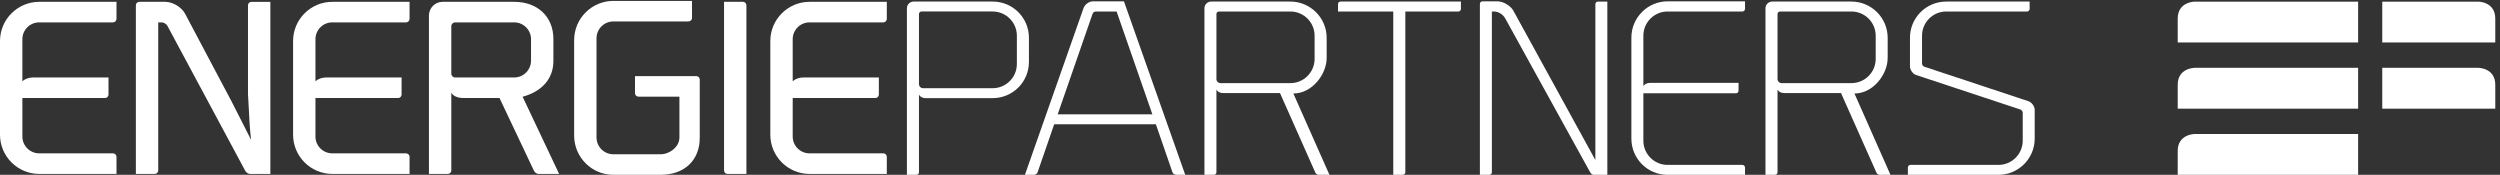 <svg xmlns="http://www.w3.org/2000/svg" version="1.1" viewBox="0 0 286 20" preserveAspectRatio="xMidYMid meet">
 <rect x="0" y="0" width="286" height="20" fill="#333333" stroke="none"/>
 <title>Energiepartners-logo</title>
 <desc>Created with Sketch.</desc>
 <g id="Welcome" fill="none" fill-rule="evenodd">
  <g id="Desktop-HD" transform="translate(-376 -10384)" fill="#fff">
   <g id="Footer" transform="translate(0 10370)">
    <g id="Energiepartners-logo" transform="translate(376 14)">
     <path d="m283.52 7.76h-10.99v4.669h12.93v-2.726c0-1.943-1.94-1.943-1.94-1.943"/>
     <path d="m283.52 0.189h-10.99v4.668h12.93v-2.726c0-1.943-1.94-1.943-1.94-1.943"/>
     <path d="m249.13 17.274v2.726h20.64v-4.669h-18.7s-1.94 0-1.94 1.943"/>
     <path d="m249.13 9.703v2.726h20.64v-4.669h-18.7s-1.94 0-1.94 1.943"/>
     <path d="m249.13 2.131v2.726h20.64v-4.668l-18.7-0s-1.94 0-1.94 1.943"/>
     <path d="m232.03 11.57l-11.89-3.939c-0.13-0.026-0.26-0.211-0.26-0.37v-3.171c0-1.533 1.24-2.774 2.77-2.774h9.25c0.16 0 0.29-0.133 0.29-0.291v-0.846h-9.54c-2.3 0-4.15 1.85-4.15 4.15v3.25c0 0.423 0.32 0.873 0.71 1.004l11.9 3.938c0.16 0.053 0.29 0.212 0.29 0.37v3.199c0 1.531-1.24 2.774-2.78 2.774h-10.07c-0.15 0-0.29 0.132-0.29 0.29v0.846h10.36c2.28 0 4.15-1.85 4.15-4.147v-3.279c0-0.423-0.34-0.873-0.74-1.004"/>
     <path d="m203.82 9.509c-0.26 0-0.47-0.211-0.47-0.45v-7.453c0-0.159 0.13-0.29 0.29-0.29h8.16c1.54 0 2.78 1.241 2.78 2.774v2.643c0 1.533-1.24 2.776-2.78 2.776h-7.98zm12.13-2.881v-2.299c0-2.3-1.87-4.15-4.15-4.15l-9.06-0c-0.42 0-0.77 0.344-0.77 0.767v19.054h1.09c0.15 0 0.29-0.131 0.29-0.29v-9.489c0.08 0.239 0.37 0.423 0.74 0.423h6.52l4.05 9.092c0.05 0.16 0.24 0.264 0.39 0.264h1.22l-4.12-9.303c2.14 0 3.8-2.193 3.8-4.07z"/>
     <path d="m186.63 4.301v11.552c0 2.297 1.85 4.147 4.14 4.147h8.86v-0.819c0-0.185-0.13-0.317-0.32-0.317h-8.54c-1.53 0-2.77-1.243-2.77-2.774v-5.419h10.6c0.16 0 0.29-0.132 0.29-0.317v-0.873h-10.15c-0.32 0-0.61 0.159-0.74 0.37v-5.761c0-1.533 1.24-2.774 2.77-2.774h8.54c0.19 0 0.32-0.133 0.32-0.317v-0.846h-8.86c-2.29 0-4.14 1.876-4.14 4.149"/>
     <path d="m182.51 0.47v17.837l-9.36-17.044c-0.29-0.582-1.16-1.11-1.82-1.11l-1.74-0c-0.16 0-0.29 0.131-0.29 0.29v19.557h1.08c0.16 0 0.29-0.131 0.29-0.29v-18.394l0.24-0c0.5 0 1.03 0.317 1.29 0.793l9.73 17.627c0.16 0.264 0.34 0.264 0.42 0.264h1.53v-19.821l-1.08-0c-0.16 0-0.29 0.131-0.29 0.291"/>
     <path d="m153.07 0.443v0.873h6.32v18.684h1.08c0.16 0 0.3-0.131 0.3-0.29v-18.394l6.07-0c0.16 0 0.29-0.133 0.29-0.291v-0.846h-13.76c-0.16 0-0.3 0.106-0.3 0.264"/>
     <path d="m139.64 9.509c-0.27 0-0.48-0.211-0.48-0.45v-7.453c0-0.159 0.13-0.29 0.29-0.29h8.17c1.53 0 2.77 1.241 2.77 2.774v2.643c0 1.533-1.24 2.776-2.77 2.776h-7.98zm12.13-2.881v-2.299c0-2.3-1.88-4.15-4.15-4.15l-9.07-0c-0.42 0-0.76 0.344-0.76 0.767v19.054h1.08c0.16 0 0.29-0.131 0.29-0.29v-9.489c0.08 0.239 0.37 0.423 0.74 0.423h6.53l4.04 9.092c0.06 0.16 0.24 0.264 0.4 0.264h1.22l-4.13-9.303c2.14 0 3.81-2.193 3.81-4.07z"/>
     <path d="m121 13.076l3.99-11.496c0.05-0.159 0.21-0.264 0.4-0.264h2.35l4.09 11.76h-10.83zm4.04-12.923c-0.45 0-0.92 0.343-1.08 0.766l-6.71 19.081h1.03c0.18 0 0.37-0.131 0.42-0.29l1.9-5.497h11.63l1.9 5.497c0.06 0.159 0.24 0.29 0.43 0.29h1.03l-7.01-19.847-3.54-0z"/>
     <path d="m116.33 7.314c0 1.533-1.24 2.776-2.77 2.776h-7.96c-0.26 0-0.47-0.211-0.47-0.476v-8.009c0-0.159 0.13-0.29 0.29-0.29h8.14c1.53 0 2.77 1.241 2.77 2.774v3.224zm1.38-2.986c0-2.3-1.85-4.15-4.15-4.15l-9.04-0c-0.42 0-0.77 0.344-0.77 0.767v19.054h1.09c0.16 0 0.29-0.131 0.29-0.29v-8.907c0.08 0.238 0.37 0.423 0.74 0.423h7.69c2.3 0 4.15-1.85 4.15-4.149v-2.748z"/>
     <path d="m88.124 4.694v10.716c0 2.474 2.013 4.486 4.487 4.486h8.839v-1.959c0-0.213-0.18-0.393-0.39-0.393h-8.449c-1.062 0-1.927-0.863-1.927-1.925v-4.405h9.466c0.21 0 0.39-0.18 0.39-0.393v-1.958h-8.633c-0.487 0-0.933 0.161-1.223 0.439v-4.816c0-1.063 0.865-1.927 1.927-1.927h8.449c0.21 0 0.39-0.18 0.39-0.394v-1.956l-8.839-0c-2.474 0-4.487 2.011-4.487 4.486"/>
     <path d="m84.997 0.209h-2.167v19.292c0 0.215 0.18 0.395 0.394 0.395h2.165v-19.296c0-0.213-0.179-0.391-0.392-0.391"/>
     <path d="m79.657 8.707h-7.013v1.957c0 0.213 0.179 0.393 0.392 0.393h4.691v4.666c0 1.103-1.141 1.927-2.161 1.927h-5.397c-1.063 0-1.928-0.866-1.928-1.927v-11.342c0-1.062 0.865-1.927 1.928-1.927h8.577c0.231 0 0.42-0.177 0.42-0.394v-1.956l-8.997-0c-2.475 0-4.486 2.011-4.486 4.486v10.924c0 2.473 2.011 4.486 4.486 4.486h5.397c2.724 0 4.485-1.659 4.485-4.226v-6.674c0-0.213-0.18-0.393-0.394-0.393"/>
     <g transform="translate(48.571)">
      <path d="m3.499 8.863c-0.243 0-0.44-0.197-0.44-0.44v-5.421c0-0.244 0.197-0.443 0.44-0.443h6.752c1.065 0 1.928 0.864 1.928 1.927v2.45c0 1.063-0.863 1.927-1.928 1.927h-6.752zm11.238-1.874v-2.529c0-2.543-1.801-4.251-4.486-4.251l-8.185-0c-0.863 0-1.566 0.703-1.566 1.566v18.122h2.166c0.213 0 0.393-0.18 0.393-0.395v-8.907c0.217 0.406 0.717 0.62 1.458 0.62h4.057l3.949 8.34c0.083 0.165 0.304 0.342 0.518 0.342h2.353l-4.178-8.83c2.238-0.606 3.521-2.089 3.521-4.077z"/>
     </g>
     <path d="m33.529 4.694v10.716c0 2.474 2.011 4.486 4.485 4.486h8.839v-1.959c0-0.213-0.18-0.393-0.393-0.393h-8.446c-1.063 0-1.927-0.863-1.927-1.925v-4.405h9.46c0.214 0 0.394-0.18 0.394-0.393v-1.958h-8.631c-0.486 0-0.933 0.161-1.223 0.439v-4.816c0-1.063 0.864-1.927 1.927-1.927h8.446c0.213 0 0.393-0.18 0.393-0.394v-1.956l-8.839-0c-2.474 0-4.485 2.011-4.485 4.486"/>
     <path d="m28.37 0.6v10.173c0.043 0.61 0.071 1.208 0.1 1.787 0.053 1.08 0.106 2.197 0.253 3.434l-2.232-4.391-5.32-10.037c-0.4-0.749-1.417-1.357-2.264-1.357l-2.971-0c-0.213 0-0.393 0.179-0.393 0.391v19.296h2.166c0.214 0 0.392-0.18 0.392-0.395v-16.942l0.389-0c0.243 0 0.537 0.176 0.657 0.389l8.916 16.604c0.088 0.182 0.347 0.345 0.543 0.345h2.323v-19.687l-2.168-0c-0.212 0-0.391 0.179-0.391 0.391"/>
     <path d="m0 4.694v10.716c0 2.474 2.013 4.486 4.486 4.486h8.841v-1.959c0-0.213-0.181-0.393-0.394-0.393h-8.447c-1.061 0-1.926-0.863-1.926-1.925v-4.405h9.461c0.213 0 0.392-0.18 0.392-0.393v-1.958h-8.63c-0.486 0-0.933 0.161-1.223 0.439v-4.816c0-1.063 0.864-1.927 1.926-1.927h8.447c0.213 0 0.394-0.18 0.394-0.394v-1.956l-8.841-0c-2.473 0-4.486 2.011-4.486 4.486"/>
    </g>
   </g>
  </g>
 </g>
</svg>
